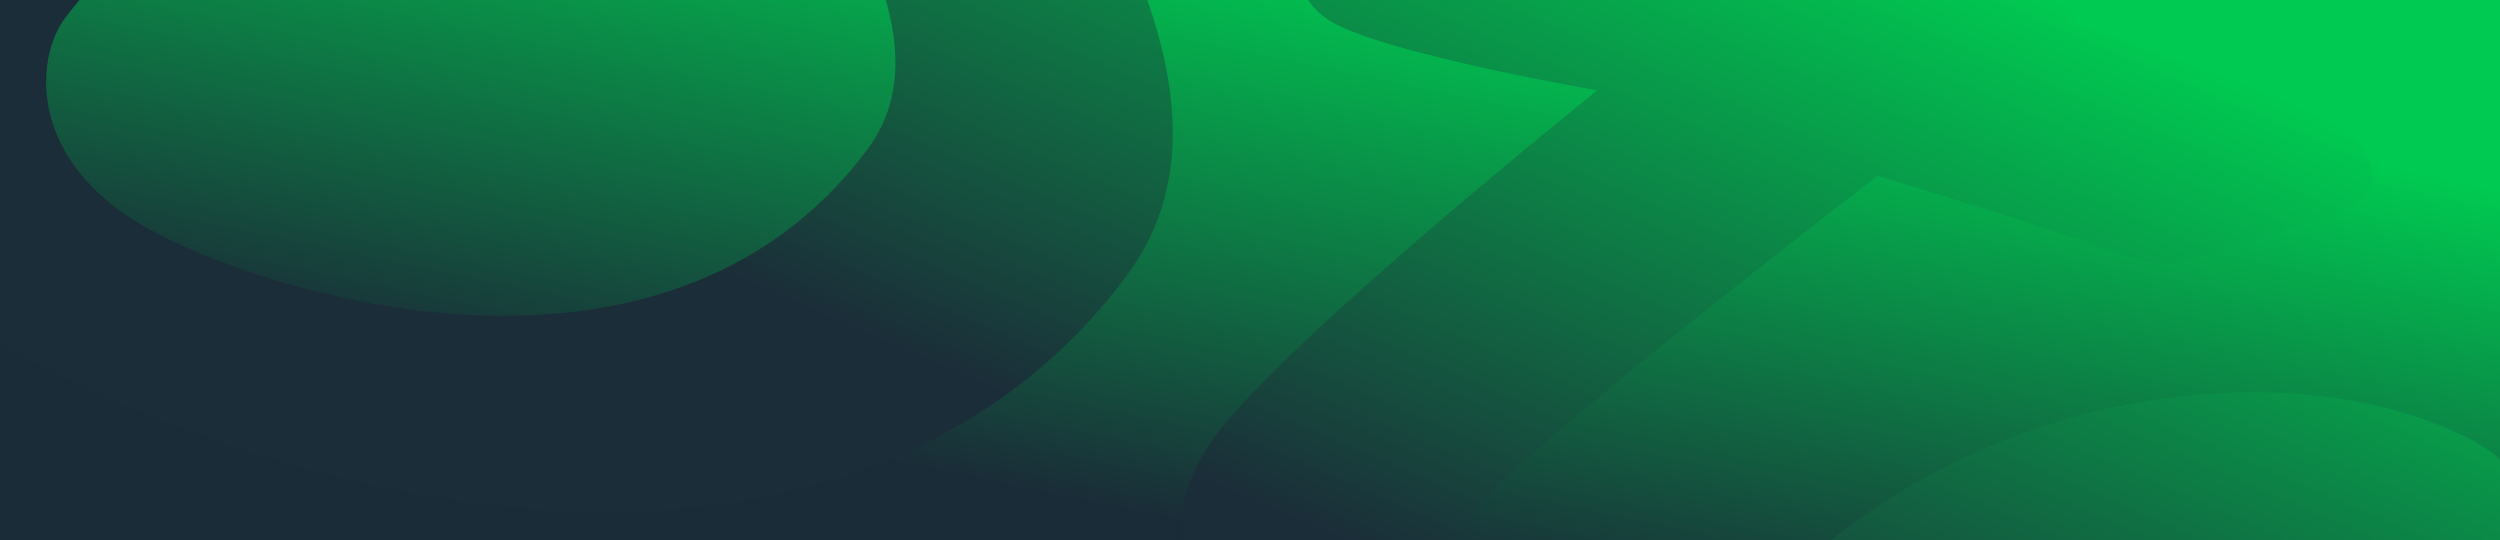 <svg width="1796" height="388" viewBox="0 0 1796 388" fill="none" xmlns="http://www.w3.org/2000/svg">
<g clip-path="url(#clip0_12841_13890)">
<rect width="1796" height="397.084" transform="translate(0 -5)" fill="url(#paint0_linear_12841_13890)"/>
<path fill-rule="evenodd" clip-rule="evenodd" d="M554.31 -622.421C671.145 -778.361 849.832 -798.91 1059.1 -679.284C1209.71 -593.134 1171.6 -491.706 1148.08 -460.325C1103.15 -400.333 958.121 -392.697 958.121 -392.697C958.121 -392.697 935.38 -352.403 1018.67 -304.726C1101.95 -257.05 1219.15 -258.437 1309.38 -378.904C1413.07 -517.188 1295.63 -675.471 1131.94 -769.158C994.864 -847.334 620.223 -1039.33 383.686 -723.913C266.947 -568.246 395.255 -384.235 509.31 -220.665C600.539 -89.83 682.65 27.927 622.947 107.642C476.959 302.427 188.079 211.045 103.967 162.892C19.856 114.74 25.025 42.017 46.718 13.044C164.918 -144.702 377.123 -85.431 377.123 -85.431C385.855 -96.989 415.058 -155.508 345.531 -195.251C166.623 -297.544 -6.025 -204.205 -104.623 -72.663C-188.532 39.176 -151.079 160.845 -14.639 238.824C246.179 388 623.478 446.019 808.987 198.665C901.261 75.566 785.265 -98.326 676.723 -261.041C581.282 -404.119 491.604 -538.556 554.357 -622.221L554.31 -622.421ZM2567.36 1426.16C2568.66 1420.51 2562.06 1418.27 2550.08 1419.48C2546.63 1419.81 2542.78 1420.24 2538.55 1420.71C2487.09 1426.43 2379.29 1438.41 2232.87 1354.62C1944.16 1189.54 2208.13 745.28 2208.13 745.28C2208.13 745.28 2536.01 728.312 2613.93 690.279C2691.86 652.246 2592.48 576.453 2592.48 576.453C2592.48 576.453 2315.4 651.407 2170.41 636.769C2197.37 610.256 2247.72 574.975 2302.86 536.333C2381.43 481.277 2469.73 419.396 2514.01 366.323C2589.46 275.877 2439.08 221.836 2411.07 218.648C2396.64 237.871 2300.83 315.105 2183.03 410.075L2183.02 410.079C2050.97 516.533 1891.27 645.271 1787.56 739.569C1735.82 760.205 1669.43 779.829 1637.15 761.385C1618.57 750.675 1634.52 716.491 1667.09 672.872C1689.79 642.56 1729.17 608.646 1768.3 574.955C1806.92 541.698 1845.28 508.658 1867.11 479.514C1897.62 438.863 1878.25 424.238 1860 413.887C1858.01 412.736 1851.39 409.138 1844.78 405.54L1844.77 405.536C1838.16 401.94 1831.55 398.344 1829.55 397.194C1805.41 383.364 1804.74 369.709 1804.08 356.426C1803.46 343.841 1802.85 331.589 1782.32 319.838C1652.71 245.626 1394.46 274.225 1246.32 456.703C1183.6 456.837 1098.27 453.437 1067.08 435.628C1034.34 416.746 1046.23 385.58 1063.37 362.627C1093.62 322.337 1348.75 126.362 1348.75 126.362C1348.75 126.362 1459.51 159.635 1506.07 176.452C1541.3 189.163 1551.65 192.194 1574.04 186.091C1596.43 179.988 1640.52 166.346 1678.29 152.694C1715.97 139.161 1711.54 109.471 1675.95 89.123C1629.22 62.35 1485.23 16.317 1485.23 16.317C1485.23 16.317 1715.73 -175.024 1719.28 -179.719C1722.82 -184.415 1717.53 -190.748 1707.77 -196.381C1685.06 -209.471 1636.52 -222.08 1604.56 -228.928C1555.56 -239.376 1491.12 -215.522 1469.64 -199.386C1448.17 -183.251 1286.24 -54.172 1286.24 -54.172C1286.24 -54.172 991.529 -120.054 950.368 -128.059C947.62 -128.606 945.109 -127.635 943.835 -125.95C942.471 -124.144 900.493 -16.299 956.949 15.907C997.629 39.19 1147.47 64.922 1147.47 64.922C1147.47 64.922 926.745 241.501 874.036 312.047C839.972 357.393 824.164 424.327 925.427 482.196C1019.81 536.099 1133.65 541.245 1201.89 538.247C1184.96 608.505 1232.84 658.067 1273.52 681.35C1364.88 733.507 1482.8 710.762 1497.98 707.412C1491.34 738.674 1483.66 801.651 1547.41 838.062C1583.32 858.768 1647.44 844.753 1700.61 826.669C1693.74 834.979 1688.37 842.082 1684.92 848.216C1629.71 942.207 1817.24 976.36 1834.5 968.681C1847.3 954.081 1862.54 935.326 1879.56 914.383L1879.57 914.374C1932.96 848.693 2003.83 761.506 2071.53 713.529C1903.7 1008.59 1910.65 1275.99 2172.98 1426.04C2319.6 1509.89 2422.42 1516.29 2476.58 1503.96C2539.09 1489.71 2564.19 1442.65 2567.86 1426.28L2567.36 1426.16ZM1379.53 612.154C1253.64 540.084 1633.04 349.567 1740.5 411.006C1712.89 447.804 1523.26 694.338 1379.53 612.154ZM2605.73 1332.5C2573.53 1344.52 2436.22 1359.2 2322.57 1294.19L2322.8 1294.15C2143.43 1191.42 2199.77 1030.32 2295.98 948.738C2415.66 847.329 2626.83 827.187 2741.12 881.677C2834.22 926.028 2857.74 999.736 2850.23 1028.76C2842.85 1057.35 2801.87 1109.77 2748.36 1134.05C2581.12 1209.77 2406.98 1078.42 2406.98 1078.42C2406.98 1078.42 2312.51 1160.84 2411.71 1217.52C2490.94 1262.71 2552.93 1252.52 2608.58 1243.36C2612.17 1242.77 2615.74 1242.19 2619.28 1241.62C2634.13 1249.15 2647.42 1316.79 2605.73 1332.5ZM2717.72 1022.7C2742.91 998.514 2763.8 973.743 2745.69 963.991L2745.6 964.111C2670.9 924.152 2498.03 998.699 2449.76 1048.47C2556.23 1114.87 2683.69 1055.45 2717.72 1022.7Z" fill="url(#paint1_linear_12841_13890)"/>
</g>
<defs>
<linearGradient id="paint0_linear_12841_13890" x1="1170.14" y1="11.225" x2="1083.47" y2="428.265" gradientUnits="userSpaceOnUse">
<stop stop-color="#00CA51"/>
<stop offset="1" stop-color="#1A2C38"/>
</linearGradient>
<linearGradient id="paint1_linear_12841_13890" x1="1453.22" y1="-10.476" x2="1230.83" y2="503.419" gradientUnits="userSpaceOnUse">
<stop stop-color="#00CA51"/>
<stop offset="1" stop-color="#1B2D39"/>
</linearGradient>
<clipPath id="clip0_12841_13890">
<rect width="1796" height="397.084" fill="white" transform="translate(0 -5)"/>
</clipPath>
</defs>
</svg>

